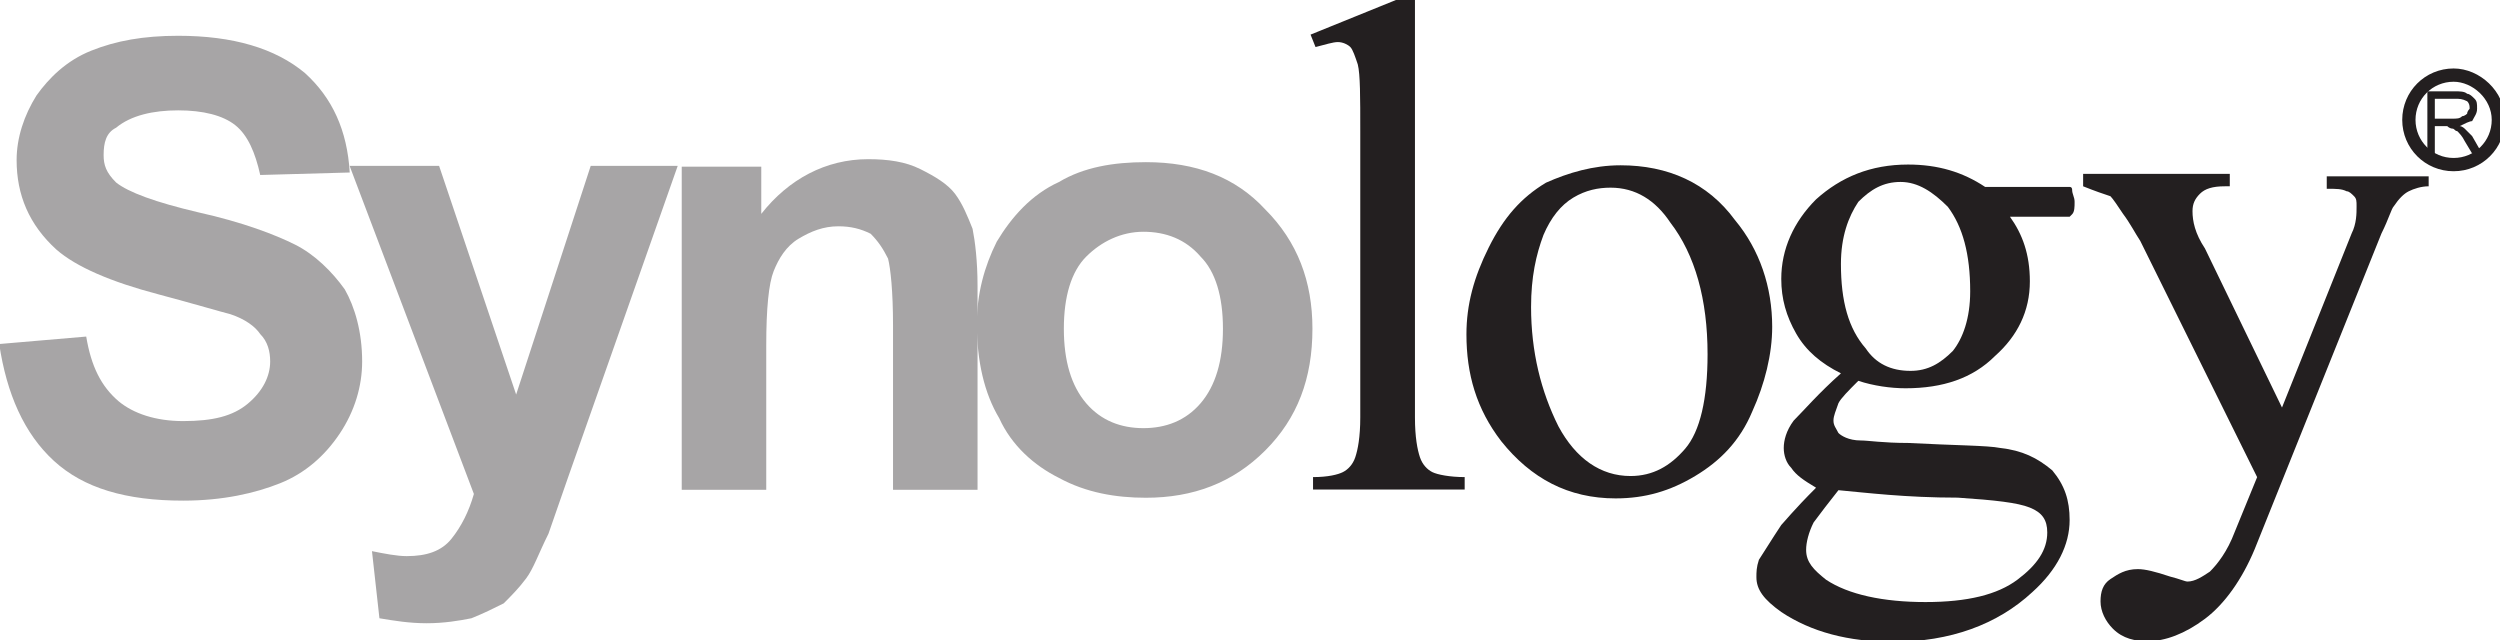 <?xml version="1.0" encoding="utf-8"?>
<!-- Generator: Adobe Illustrator 25.2.3, SVG Export Plug-In . SVG Version: 6.00 Build 0)  -->
<svg version="1.1"
	 id="svg3104" sodipodi:docname="Synology.svg" xmlns:cc="http://creativecommons.org/ns#" xmlns:dc="http://purl.org/dc/elements/1.1/" xmlns:inkscape="http://www.inkscape.org/namespaces/inkscape" xmlns:rdf="http://www.w3.org/1999/02/22-rdf-syntax-ns#" xmlns:sodipodi="http://sodipodi.sourceforge.net/DTD/sodipodi-0.dtd" xmlns:svg="http://www.w3.org/2000/svg"
	 xmlns="http://www.w3.org/2000/svg" xmlns:xlink="http://www.w3.org/1999/xlink" x="0px" y="0px" viewBox="0 0 300.3 76.9"
	 style="enable-background:new 0 0 300.3 76.9;" xml:space="preserve">
<style type="text/css">
	.st0{fill:#A7A5A6;}
	.st1{fill:#231F20;}
	.st2{fill:none;stroke:#231F20;stroke-width:0.534;stroke-miterlimit:11.944;}
</style>
<sodipodi:namedview  bordercolor="#666666" borderopacity="1.0" fit-margin-bottom="2" fit-margin-left="2" fit-margin-right="2" fit-margin-top="2" id="base" inkscape:current-layer="layer1" inkscape:cx="145.98488" inkscape:cy="4.7574987" inkscape:document-units="px" inkscape:pageopacity="0.0" inkscape:pageshadow="2" inkscape:window-height="706" inkscape:window-maximized="1" inkscape:window-width="1366" inkscape:window-x="-8" inkscape:window-y="-8" inkscape:zoom="1.4" pagecolor="#ffffff" showgrid="false">
	</sodipodi:namedview>
<g id="layer1" transform="translate(-311.047,-470.397)" inkscape:groupmode="layer" inkscape:label="Layer 1">
	<g id="g3051" transform="matrix(2.986,0,0,-2.986,195.281,2130.626)">
		<g id="g12" transform="translate(39.438,541.665)">
			<path id="path14" inkscape:connector-curvature="0" class="st0" d="M-0.7,0.5l3.5,0.3c0.2-1.2,0.6-2,1.3-2.6
				c0.6-0.5,1.5-0.8,2.6-0.8c1.2,0,2,0.2,2.6,0.7c0.6,0.5,0.9,1.1,0.9,1.7c0,0.4-0.1,0.8-0.4,1.1C9.6,1.2,9.2,1.5,8.6,1.7
				C8.2,1.8,7.2,2.1,5.7,2.5C3.8,3,2.4,3.6,1.6,4.3C0.5,5.3,0,6.5,0,7.9c0,0.9,0.3,1.8,0.8,2.6C1.3,11.2,2,11.9,3,12.3
				c1,0.4,2.1,0.6,3.5,0.6c2.2,0,3.9-0.5,5.1-1.5c1.1-1,1.7-2.3,1.8-4L9.8,7.3c-0.2,0.9-0.5,1.6-1,2C8.3,9.7,7.5,9.9,6.5,9.9
				c-1,0-1.9-0.2-2.5-0.7C3.6,9,3.5,8.6,3.5,8.1C3.5,7.7,3.6,7.4,4,7c0.5-0.4,1.6-0.8,3.3-1.2c1.8-0.4,3.1-0.9,3.9-1.3
				c0.8-0.4,1.5-1.1,2-1.8C13.6,2,13.9,1,13.9-0.2c0-1-0.3-2-0.9-2.9s-1.4-1.6-2.4-2c-1-0.4-2.3-0.7-3.9-0.7c-2.3,0-4,0.5-5.2,1.6
				C0.3-3.1-0.4-1.5-0.7,0.5"/>
		</g>
		<g id="g16" transform="translate(53.333,548.733)">
			<path id="path18" inkscape:connector-curvature="0" class="st0" d="M-0.5,0.6h3.6l3.1-9.2l3,9.2h3.5L8.3-11.9l-0.8-2.3
				C7.1-15,6.9-15.6,6.6-16c-0.3-0.4-0.6-0.7-0.9-1c-0.4-0.2-0.8-0.4-1.3-0.6c-0.5-0.1-1.1-0.2-1.8-0.2c-0.7,0-1.3,0.1-1.9,0.2
				l-0.3,2.7c0.5-0.1,1-0.2,1.4-0.2c0.8,0,1.4,0.2,1.8,0.7c0.4,0.5,0.7,1.1,0.9,1.8L-0.5,0.6z"/>
		</g>
		<g id="g20" transform="translate(78.194,535.901)">
			<path id="path22" inkscape:connector-curvature="0" class="st0" d="M-0.1,0.4h-3.4V7c0,1.4-0.1,2.3-0.2,2.7
				c-0.2,0.4-0.4,0.7-0.7,1C-4.8,10.9-5.2,11-5.7,11c-0.6,0-1.1-0.2-1.6-0.5c-0.5-0.3-0.8-0.8-1-1.3c-0.2-0.5-0.3-1.5-0.3-3V0.4
				h-3.4v13h3.2v-1.9c1.1,1.4,2.6,2.2,4.3,2.2c0.8,0,1.5-0.1,2.1-0.4c0.6-0.3,1.1-0.6,1.4-1c0.3-0.4,0.5-0.9,0.7-1.4
				c0.1-0.5,0.2-1.3,0.2-2.3V0.4z"/>
		</g>
		<g id="g24" transform="translate(81.666,542.281)">
			<path id="path26" inkscape:connector-curvature="0" class="st0" d="M-0.1,0.5c0-1.3,0.3-2.3,0.9-3c0.6-0.7,1.4-1,2.3-1
				s1.7,0.3,2.3,1c0.6,0.7,0.9,1.7,0.9,3c0,1.3-0.3,2.3-0.9,2.9c-0.6,0.7-1.4,1-2.3,1s-1.7-0.4-2.3-1C0.2,2.8-0.1,1.8-0.1,0.5
				 M-3.6,0.7c0,1.2,0.3,2.3,0.8,3.3C-2.2,5-1.4,5.9-0.3,6.4c1,0.6,2.2,0.8,3.5,0.8c2,0,3.6-0.6,4.8-1.9c1.3-1.3,1.9-2.9,1.9-4.8
				c0-2-0.6-3.6-1.9-4.9C6.7-5.7,5.1-6.3,3.2-6.3C2-6.3,0.8-6.1-0.3-5.5C-1.3-5-2.2-4.2-2.7-3.1C-3.3-2.1-3.6-0.8-3.6,0.7"/>
		</g>
		<g id="g28" transform="translate(95.59,555.312)">
			<path id="path30" inkscape:connector-curvature="0" class="st1" d="M0.1,0.7v-16.8c0-0.8,0.1-1.3,0.2-1.6
				c0.1-0.3,0.3-0.5,0.5-0.6c0.2-0.1,0.7-0.2,1.3-0.2V-19H-4v0.5c0.6,0,1,0.1,1.2,0.2c0.2,0.1,0.4,0.3,0.5,0.6
				c0.1,0.3,0.2,0.8,0.2,1.6v11.5c0,1.4,0,2.3-0.1,2.7c-0.1,0.3-0.2,0.6-0.3,0.7c-0.1,0.1-0.3,0.2-0.5,0.2c-0.2,0-0.5-0.1-0.9-0.2
				l-0.2,0.5l3.7,1.5H0.1z"/>
		</g>
		<g id="g32" transform="translate(103.261,547.855)">
			<path id="path34" inkscape:connector-curvature="0" class="st1" d="M0.3,0.6c-0.5,0-1-0.1-1.5-0.4c-0.5-0.3-0.9-0.8-1.2-1.5
				C-2.7-2.1-2.9-3-2.9-4.2c0-1.8,0.4-3.4,1.1-4.8c0.7-1.3,1.7-2,2.9-2c0.9,0,1.6,0.4,2.2,1.1c0.6,0.7,0.9,2,0.9,3.8
				c0,2.2-0.5,4-1.5,5.3C2.1,0.1,1.3,0.6,0.3,0.6 M0.7,1.5c1.9,0,3.5-0.7,4.6-2.2c1-1.2,1.5-2.7,1.5-4.3c0-1.1-0.3-2.3-0.8-3.4
				c-0.5-1.2-1.3-2-2.3-2.6c-1-0.6-2-0.9-3.2-0.9c-1.9,0-3.4,0.8-4.6,2.3c-1,1.3-1.4,2.7-1.4,4.3c0,1.2,0.3,2.3,0.9,3.5
				c0.6,1.2,1.3,2,2.3,2.6C-1.4,1.2-0.4,1.5,0.7,1.5"/>
		</g>
		<g id="g36" transform="translate(114.826,548.085)">
			<path id="path38" inkscape:connector-curvature="0" class="st1" d="M0.4,0.6c-0.7,0-1.2-0.3-1.7-0.8C-1.7-0.8-2-1.6-2-2.7
				C-2-4.2-1.7-5.3-1-6.1C-0.6-6.7,0-7,0.8-7C1.5-7,2-6.7,2.5-6.2c0.4,0.5,0.7,1.3,0.7,2.4c0,1.5-0.3,2.6-0.9,3.4
				C1.7,0.2,1.1,0.6,0.4,0.6 M-2.1-11.8c-0.4-0.5-0.7-0.9-1-1.3c-0.2-0.4-0.3-0.8-0.3-1.1c0-0.5,0.3-0.8,0.8-1.2
				c0.9-0.6,2.3-0.9,4-0.9c1.7,0,2.9,0.3,3.7,0.9c0.8,0.6,1.2,1.2,1.2,1.9c0,0.5-0.2,0.8-0.7,1c-0.5,0.2-1.4,0.3-2.9,0.4
				C0.6-12.1-1-11.9-2.1-11.8 M-2-7.1c-0.8,0.4-1.4,0.9-1.8,1.6c-0.4,0.7-0.6,1.4-0.6,2.2C-4.4-2.1-3.9-1-3-0.1
				C-2,0.8-0.8,1.3,0.7,1.3c1.2,0,2.2-0.3,3.1-0.9h2.7c0.4,0,0.6,0,0.7,0c0.1,0,0.1-0.1,0.1-0.1C7.3,0.1,7.4,0,7.4-0.2
				c0-0.2,0-0.4-0.1-0.5c0,0-0.1-0.1-0.1-0.1c-0.1,0-0.3,0-0.7,0H4.8c0.5-0.7,0.8-1.5,0.8-2.6c0-1.2-0.5-2.2-1.4-3
				C3.3-7.3,2.1-7.7,0.6-7.7C0-7.7-0.7-7.6-1.3-7.4C-1.7-7.8-2-8.1-2.1-8.3C-2.2-8.6-2.3-8.8-2.3-9c0-0.2,0.1-0.3,0.2-0.5
				c0.1-0.1,0.4-0.3,0.9-0.3c0.3,0,0.9-0.1,1.9-0.1C2.6-10,3.9-10,4.4-10.1c0.9-0.1,1.5-0.4,2.1-0.9C7-11.6,7.2-12.2,7.2-13
				c0-1-0.5-2-1.5-2.9c-1.4-1.3-3.3-2-5.6-2c-1.8,0-3.3,0.4-4.5,1.2c-0.7,0.5-1,0.9-1,1.4c0,0.2,0,0.4,0.1,0.7
				c0.2,0.3,0.5,0.8,0.9,1.4c0.1,0.1,0.5,0.6,1.4,1.5c-0.5,0.3-0.8,0.5-1,0.8c-0.2,0.2-0.3,0.5-0.3,0.8c0,0.3,0.1,0.7,0.4,1.1
				C-3.5-8.6-2.9-7.9-2-7.1"/>
		</g>
		<g id="g40" transform="translate(122.069,548.41)">
			<path id="path42" inkscape:connector-curvature="0" class="st1" d="M0.5,0.6h5.9V0.1H6.2C5.7,0.1,5.4,0,5.2-0.2
				C5-0.4,4.9-0.6,4.9-0.9c0-0.4,0.1-0.9,0.5-1.5l3.1-6.4l2.8,7c0.2,0.4,0.2,0.8,0.2,1.1c0,0.2,0,0.3-0.1,0.4
				c-0.1,0.1-0.2,0.2-0.3,0.2c-0.2,0.1-0.4,0.1-0.8,0.1v0.5h4.1V0.1c-0.3,0-0.6-0.1-0.8-0.2c-0.2-0.1-0.4-0.3-0.6-0.6
				c-0.1-0.1-0.2-0.5-0.5-1.1L7.4-14.5c-0.5-1.2-1.2-2.2-2-2.8c-0.8-0.6-1.6-0.9-2.3-0.9c-0.5,0-1,0.1-1.4,0.5
				c-0.3,0.3-0.5,0.7-0.5,1.1c0,0.4,0.1,0.7,0.4,0.9c0.3,0.2,0.6,0.4,1.1,0.4c0.3,0,0.7-0.1,1.3-0.3c0.4-0.1,0.6-0.2,0.7-0.2
				c0.3,0,0.6,0.2,0.9,0.4c0.3,0.3,0.7,0.8,1,1.6l0.9,2.2L2.8-2.1C2.6-1.8,2.4-1.4,2.1-1C1.9-0.7,1.7-0.4,1.6-0.3
				C1.3-0.2,1-0.1,0.5,0.1V0.6z"/>
		</g>
		<g id="g44" transform="translate(136.017,550.631)">
			<path id="path46" inkscape:connector-curvature="0" class="st1" d="M0.7,0.6h0.7c0.2,0,0.3,0,0.4,0.1c0.1,0,0.2,0.1,0.2,0.1
				C2,0.9,2.1,1,2.1,1c0,0.1,0,0.2-0.1,0.3C1.8,1.4,1.7,1.4,1.5,1.4H0.7V0.6z M0.4-0.8v2.5h1.1c0.2,0,0.4,0,0.5-0.1
				c0.1,0,0.2-0.1,0.3-0.2C2.4,1.3,2.4,1.2,2.4,1c0-0.2-0.1-0.3-0.2-0.5C2.1,0.5,1.9,0.4,1.7,0.3c0.1,0,0.2-0.1,0.2-0.1
				C2,0.1,2.1,0,2.2-0.1l0.4-0.7H2.2L1.9-0.3C1.8-0.1,1.7,0,1.6,0.1C1.5,0.1,1.5,0.2,1.4,0.2c0,0-0.1,0-0.2,0.1c0,0-0.1,0-0.2,0H0.7
				v-1.1H0.4z"/>
		</g>
		<g id="g48" transform="translate(138.473,550.583)">
			<path id="path50" inkscape:connector-curvature="0" class="st2" d="M0.8,0.6c0-1-0.8-1.8-1.8-1.8c-1,0-1.8,0.8-1.8,1.8
				c0,1,0.8,1.8,1.8,1.8C-0.1,2.4,0.8,1.6,0.8,0.6z"/>
		</g>
	</g>
</g>
</svg>

